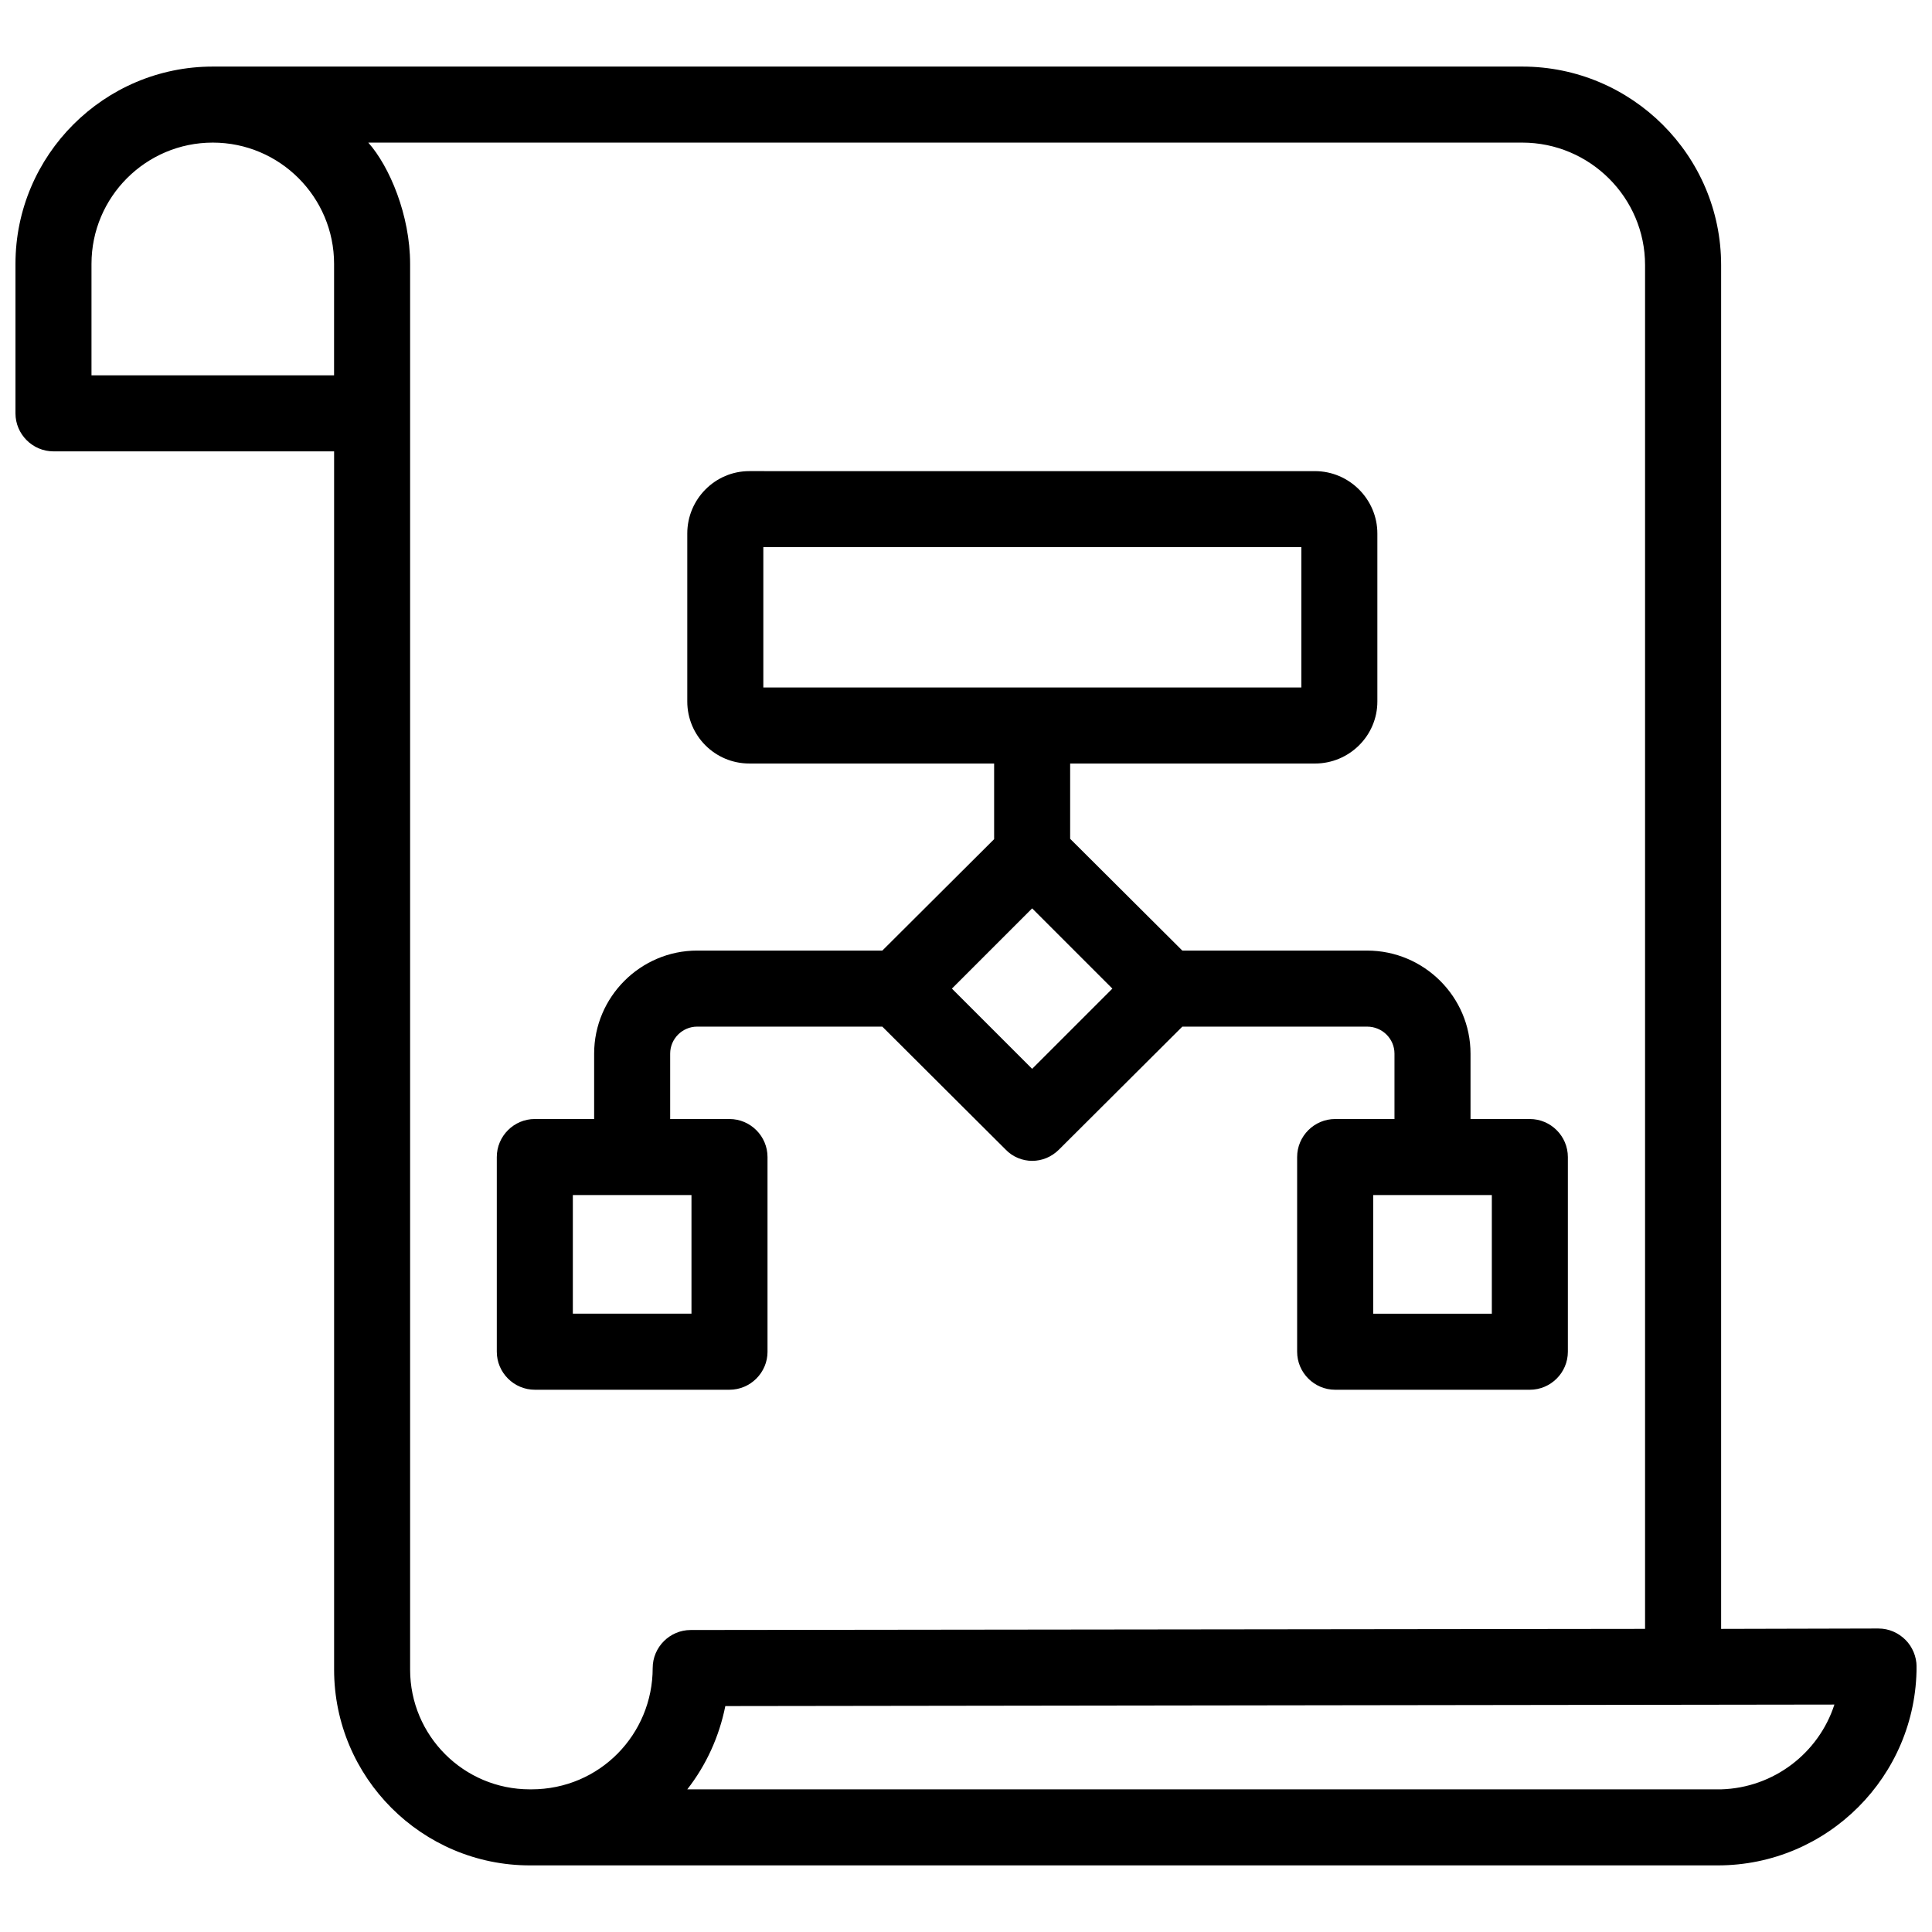 <?xml version="1.0" encoding="UTF-8"?>
<!-- Uploaded to: SVG Repo, www.svgrepo.com, Generator: SVG Repo Mixer Tools -->
<svg width="800px" height="800px" version="1.1" viewBox="144 144 512 512" xmlns="http://www.w3.org/2000/svg">
 <defs>
  <clipPath id="a">
   <path d="m148.09 161h503.81v478h-503.81z"/>
  </clipPath>
 </defs>
 <g clip-path="url(#a)">
  <path d="m641.83 575.57-41.715 0.102v-361.43c0-29.02-23.68-52.598-52.699-52.598h-347.02c-28.82 0-52.297 23.48-52.297 52.297v39.598c0 5.543 4.535 10.078 10.078 10.078h74.363v322.84c0 28.617 23.277 51.891 51.891 51.891h314.78c29.121 0 52.699-23.68 52.699-52.699 0-2.621-1.109-5.238-2.922-7.055-1.918-1.91-4.438-3.019-7.156-3.019zm-409.3-332.11h-64.285v-29.523c0-17.734 14.41-32.145 32.145-32.145s32.145 14.41 32.145 32.145zm84.438 342.59c0 17.531-14.008 32.145-32.145 32.145h-0.402c-17.531 0-31.738-14.207-31.738-31.738v-372.52c0-12.898-5.441-25.797-11.082-32.145h305.81c17.938 0 32.547 14.609 32.547 32.445v361.43l-252.91 0.301c-5.543 0.004-10.078 4.535-10.078 10.078zm283.14 32.145h-273.97c5.039-6.449 8.465-14.008 10.078-22.066 1.211 0 293.92-0.402 293.92-0.402-4.133 12.793-16.023 22.066-30.027 22.469z"/>
 </g>
 <path d="m347.4 502.22v-51.59c0-5.543-4.535-10.078-10.078-10.078h-15.719v-17.332c0-3.93 3.223-7.152 7.152-7.152h49.07l32.648 32.547c1.914 2.016 4.535 3.023 7.055 3.023 2.617 0 5.137-1.008 7.152-3.023l32.648-32.547h48.969c4.031 0 7.254 3.223 7.254 7.152v17.332h-15.719c-5.543 0-10.078 4.535-10.078 10.078v51.59c0 5.543 4.535 10.078 10.078 10.078h51.59c5.543 0 10.078-4.535 10.078-10.078v-51.59c0-5.543-4.535-10.078-10.078-10.078h-15.719v-17.332c0-15.012-12.293-27.305-27.406-27.305h-48.969l-29.727-29.625v-19.949h64.891c9.07 0 16.523-7.356 16.523-16.426v-44.535c0-9.07-7.457-16.523-16.523-16.523l-149.93-0.004c-9.07 0-16.426 7.457-16.426 16.523v44.535c0 9.07 7.356 16.426 16.426 16.426h64.891v20.051l-29.625 29.523h-49.07c-15.016 0-27.305 12.293-27.305 27.305v17.332h-15.719c-5.543 0-10.078 4.535-10.078 10.078v51.59c0 5.543 4.535 10.078 10.078 10.078h51.59c5.543 0 10.078-4.535 10.078-10.074zm191.95-41.516v31.438h-31.438v-31.438zm-193.06-134.52v-37.18h142.58v37.18zm71.238 58.543 21.262 21.262-21.262 21.262c-1.41-1.41-20.152-20.152-21.262-21.262 1.512-1.516 21.262-21.262 21.262-21.262zm-90.281 107.41h-31.438v-31.438h31.438z"/>
</svg>
